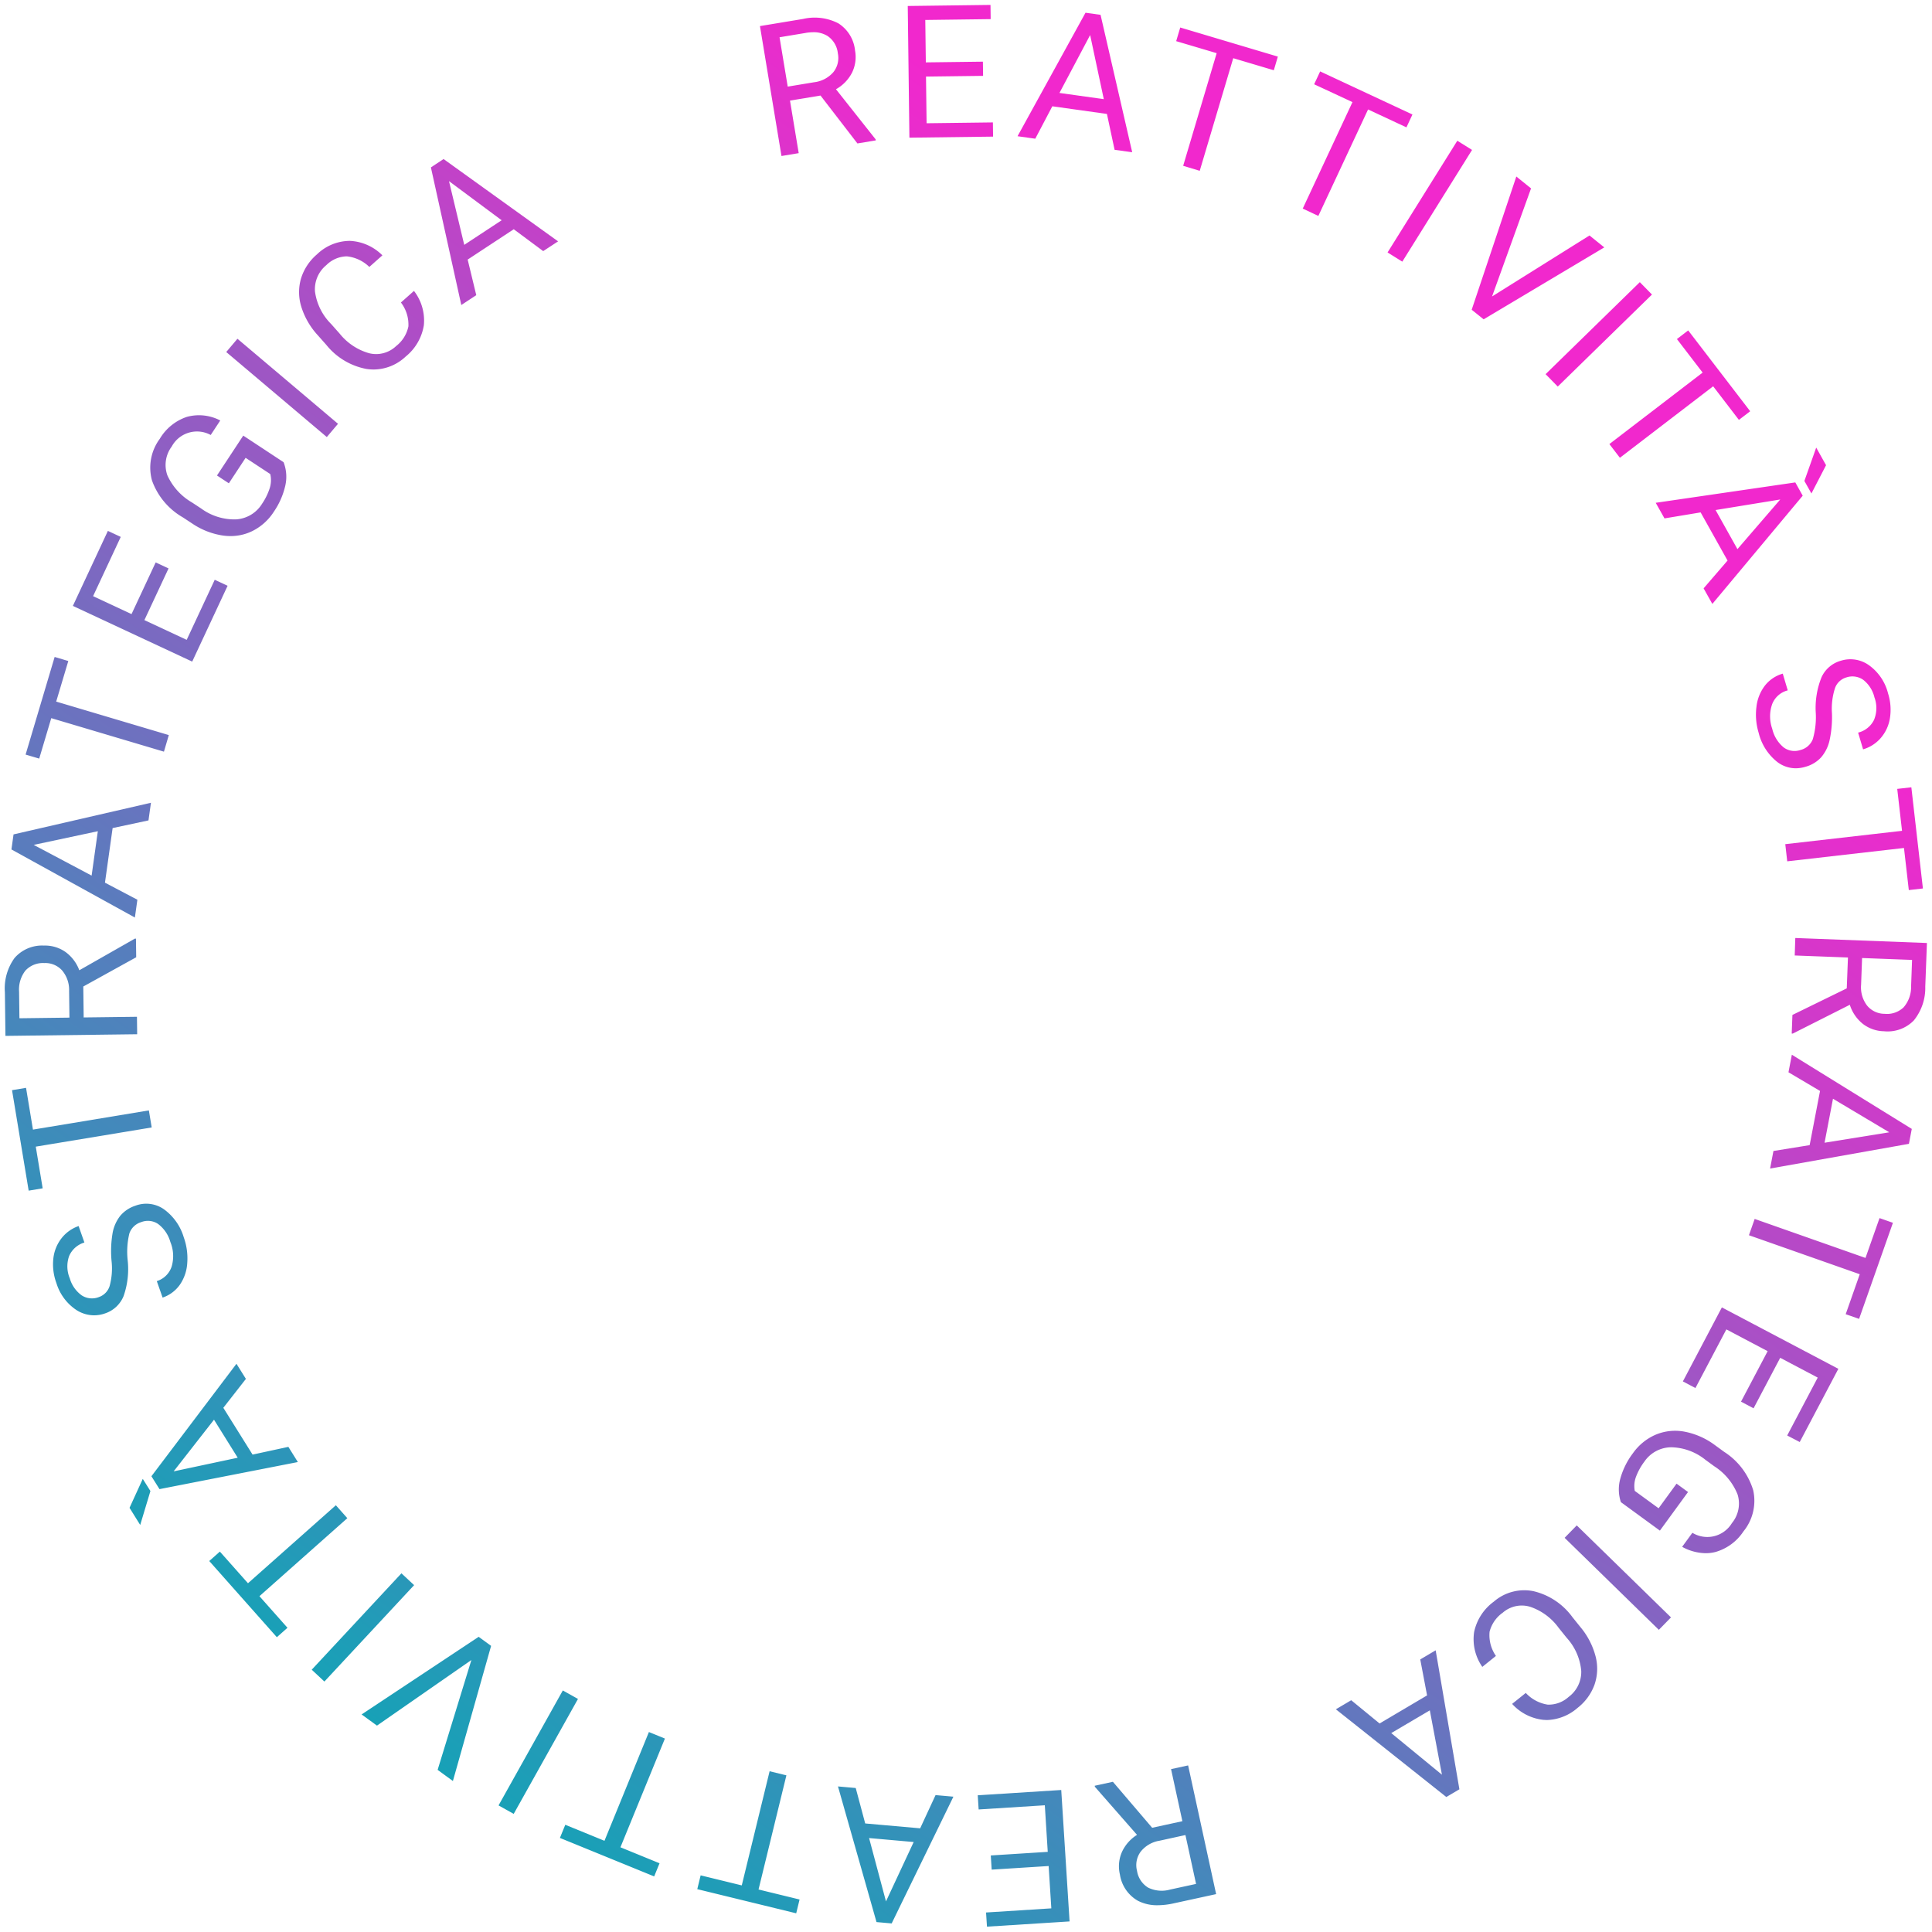<svg xmlns="http://www.w3.org/2000/svg" xmlns:xlink="http://www.w3.org/1999/xlink" width="198.154" height="198.138" viewBox="0 0 198.154 198.138">
  <defs>
    <linearGradient id="linear-gradient" x1="0.68" y1="0.18" x2="0.126" y2="0.951" gradientUnits="objectBoundingBox">
      <stop offset="0" stop-color="#f128cd"/>
      <stop offset="1" stop-color="#00aeb4"/>
    </linearGradient>
  </defs>
  <path id="Unione_5" data-name="Unione 5" d="M100.7,195.648l6.694-.424-.275-4.342-5.842.37-.092-1.453,5.842-.37-.3-4.777-6.787.429-.093-1.454,8.564-.543.855,13.481-8.472.536Zm-11.235.983-3.953-13.912,1.821.162.972,3.635,5.637.5,1.579-3.408,1.83.162-6.332,13Zm.971-2.121,2.841-6.09-4.575-.406Zm-19.354-1.255.345-1.416,4.218,1.03L78.5,181.161l1.722.42-2.857,11.708,4.208,1.027-.345,1.415Zm45.192,1.191a3.737,3.737,0,0,1-1.845-2.694,3.634,3.634,0,0,1,.2-2.293,4.076,4.076,0,0,1,1.555-1.773l-4.319-4.927-.024-.109,1.868-.407,4.028,4.716,3.1-.675-1.162-5.34,1.75-.381,2.873,13.2-4.369.951a7.647,7.647,0,0,1-1.622.19A4.273,4.273,0,0,1,116.275,194.446Zm2.2-6.156a3.085,3.085,0,0,0-1.916,1.121,2.327,2.327,0,0,0-.374,1.965,2.451,2.451,0,0,0,1.139,1.721,3.163,3.163,0,0,0,2.252.2l2.665-.58-1.091-5.013ZM56.993,188l.551-1.348,4.019,1.643,4.558-11.156,1.641.671L63.2,188.961l4.011,1.639-.551,1.348ZM50.7,184.666l6.591-11.791,1.555.869-6.592,11.79Zm85.879-9.859,1.573-.93,2.909,2.386,4.872-2.88-.7-3.689,1.581-.935,2.434,14.253-1.341.793Zm5.679,2.441,5.2,4.268-1.243-6.6Zm-97.807,3.772,3.462-11.265-9.684,6.727-1.574-1.147,12.007-7.961,1.274.929-3.919,13.86Zm113.469-5.125a5.034,5.034,0,0,1-3.264-1.642l1.4-1.123a3.884,3.884,0,0,0,2.254,1.2,3.049,3.049,0,0,0,2.143-.794,3.189,3.189,0,0,0,1.292-2.662,5.8,5.8,0,0,0-1.5-3.407l-.821-1.02a5.958,5.958,0,0,0-2.911-2.15,2.962,2.962,0,0,0-2.816.6,3.425,3.425,0,0,0-1.353,1.952,3.734,3.734,0,0,0,.65,2.485l-1.395,1.123a4.971,4.971,0,0,1-.842-3.568,5.187,5.187,0,0,1,2.026-3.127,4.76,4.76,0,0,1,4.064-1.069,6.9,6.9,0,0,1,4,2.671l.814,1.012a7.7,7.7,0,0,1,1.554,3,5.033,5.033,0,0,1-.109,2.905,5.311,5.311,0,0,1-1.745,2.388,4.993,4.993,0,0,1-3.151,1.239Q158.068,175.9,157.923,175.894ZM31.539,170.747l9.2-9.887,1.3,1.214-9.2,9.886ZM21.028,159.6l1.089-.967L25,161.88l9.014-8,1.176,1.326-9.014,8,2.875,3.241-1.089.967ZM160.04,157.22l1.245-1.274,9.665,9.436-1.245,1.275Zm12.054.923,1.05-1.439a2.944,2.944,0,0,0,4.054-.993,3.153,3.153,0,0,0,.583-2.934,6.137,6.137,0,0,0-2.4-2.9l-.892-.652a5.76,5.76,0,0,0-3.534-1.292,3.368,3.368,0,0,0-2.74,1.48,6.193,6.193,0,0,0-.854,1.548,2.713,2.713,0,0,0-.127,1.446l2.445,1.783,1.842-2.525,1.177.858-2.886,3.958-4-2.92a4.108,4.108,0,0,1-.059-2.415,7.73,7.73,0,0,1,1.292-2.6,5.554,5.554,0,0,1,2.354-1.912,5.165,5.165,0,0,1,2.947-.3,7.614,7.614,0,0,1,3.1,1.371l.952.695a7.109,7.109,0,0,1,2.983,3.938,4.963,4.963,0,0,1-1,4.224,5.126,5.126,0,0,1-2.879,2.114,4.134,4.134,0,0,1-1,.122A5.138,5.138,0,0,1,172.094,158.144Zm-159.242-4,1.357-2.968.785,1.248L13.946,155.9Zm2.244-3.238,8.723-11.536.968,1.551-2.316,2.965,3,4.8,3.671-.794.973,1.558-14.19,2.777Zm2.278-.5,6.573-1.4-2.432-3.9Zm165.494-3.68L186,140.788l-3.848-2.031-2.732,5.178-1.288-.68,2.731-5.178-4.234-2.234-3.173,6.015-1.288-.68,4-7.591,11.947,6.3-3.961,7.508Zm6-12.44,1.442-4.1-11.366-4,.589-1.671,11.366,4,1.44-4.086,1.373.483-3.47,9.853ZM7.44,133.88A5.069,5.069,0,0,1,5.354,131.1a5.521,5.521,0,0,1-.317-2.519,4.073,4.073,0,0,1,.839-2.085,3.8,3.8,0,0,1,1.752-1.252l.595,1.688a2.476,2.476,0,0,0-1.563,1.377,3.173,3.173,0,0,0,.067,2.308,3.246,3.246,0,0,0,1.231,1.745,1.938,1.938,0,0,0,1.766.16,1.745,1.745,0,0,0,1.086-1.126,6.869,6.869,0,0,0,.194-2.6,11.058,11.058,0,0,1,.11-2.832,4,4,0,0,1,.787-1.772,3.4,3.4,0,0,1,1.536-1.029,3.158,3.158,0,0,1,2.906.334,5.467,5.467,0,0,1,2.069,2.9,6.359,6.359,0,0,1,.36,2.628,4.374,4.374,0,0,1-.76,2.239,3.563,3.563,0,0,1-1.769,1.317l-.595-1.688a2.33,2.33,0,0,0,1.525-1.5,3.812,3.812,0,0,0-.134-2.516,3.5,3.5,0,0,0-1.26-1.848,1.869,1.869,0,0,0-1.729-.188,1.834,1.834,0,0,0-1.217,1.166,8.025,8.025,0,0,0-.173,2.736,8.375,8.375,0,0,1-.418,3.684,3.1,3.1,0,0,1-1.889,1.772,3.414,3.414,0,0,1-1.137.2A3.377,3.377,0,0,1,7.44,133.88ZM.8,111.308l1.437-.239.709,4.283,11.889-1.969.29,1.748L3.235,117.1l.708,4.274-1.437.238Zm180.657,6.237,3.714-.6,1.065-5.558L183,109.472l.346-1.8,12.3,7.608-.293,1.531-14.239,2.534Zm5.244-.847,6.637-1.07-5.773-3.44ZM.068,101.269a5.289,5.289,0,0,1,.995-3.524,3.737,3.737,0,0,1,3.009-1.268,3.642,3.642,0,0,1,2.207.654A4.065,4.065,0,0,1,7.7,99.01L13.4,95.765l.111,0,.024,1.911-5.427,3,.04,3.173,5.464-.068.023,1.79L.124,105.74Zm4.021-3a2.449,2.449,0,0,0-1.914.771,3.161,3.161,0,0,0-.652,2.165l.035,2.727,5.13-.065-.035-2.737a3.084,3.084,0,0,0-.715-2.1,2.313,2.313,0,0,0-1.806-.761ZM183.332,105.5l.073-1.91,5.572-2.723L189.1,97.7l-5.46-.207L183.7,95.7l13.5.513-.17,4.469a5.3,5.3,0,0,1-1.171,3.469,3.741,3.741,0,0,1-3.069,1.113,3.642,3.642,0,0,1-2.172-.765,4.07,4.07,0,0,1-1.327-1.949l-5.85,2.953Zm7.116-5.012a3.088,3.088,0,0,0,.607,2.135,2.323,2.323,0,0,0,1.809.853,2.451,2.451,0,0,0,1.951-.673,3.162,3.162,0,0,0,.76-2.129l.1-2.726-5.126-.194ZM.739,86.618l.216-1.544,14.093-3.245-.253,1.81-3.679.787-.785,5.6,3.325,1.749L13.4,93.6Zm2.285-.467L8.963,89.3,9.6,84.748Zm191.822.316-11.974,1.369-.2-1.76,11.974-1.369-.492-4.3,1.447-.165,1.186,10.378-1.446.166Zm-12.982-8.811a5.458,5.458,0,0,1-1.923-3,6.346,6.346,0,0,1-.229-2.641,4.367,4.367,0,0,1,.87-2.2,3.566,3.566,0,0,1,1.832-1.228l.51,1.716a2.327,2.327,0,0,0-1.6,1.418,3.811,3.811,0,0,0,.009,2.519,3.5,3.5,0,0,0,1.167,1.908,1.868,1.868,0,0,0,1.717.273,1.833,1.833,0,0,0,1.273-1.1,8.045,8.045,0,0,0,.308-2.724,8.373,8.373,0,0,1,.6-3.659,3.092,3.092,0,0,1,1.975-1.676,3.268,3.268,0,0,1,2.894.47,5.064,5.064,0,0,1,1.946,2.882,5.541,5.541,0,0,1,.193,2.532,4.08,4.08,0,0,1-.941,2.041,3.8,3.8,0,0,1-1.813,1.164l-.51-1.716a2.467,2.467,0,0,0,1.629-1.3,3.165,3.165,0,0,0,.047-2.308,3.237,3.237,0,0,0-1.143-1.8,1.936,1.936,0,0,0-1.755-.247,1.743,1.743,0,0,0-1.141,1.07,6.851,6.851,0,0,0-.322,2.583,11.071,11.071,0,0,1-.25,2.823,4,4,0,0,1-.874,1.732,3.394,3.394,0,0,1-1.586.95,3.547,3.547,0,0,1-1.014.155A3.145,3.145,0,0,1,181.864,77.656ZM2.192,76.888,5.171,66.875l1.4.416L5.329,71.453,16.88,74.888l-.5,1.7L4.824,73.151,3.588,77.3Zm4.848-15.25,3.592-7.692,1.319.616L9.114,60.639l3.943,1.84,2.476-5.3,1.32.616-2.477,5.3,4.338,2.025,2.876-6.161,1.32.617-3.631,7.775Zm167.255-1.8,2.456-2.85-2.761-4.939-3.706.615-.9-1.6L183.7,48.974l.76,1.361-9.269,11.1Zm1.229-8.031,2.241,4.009,4.392-5.091ZM22.47,54.428a7.6,7.6,0,0,1-3.162-1.22l-.985-.648a7.1,7.1,0,0,1-3.169-3.791,4.963,4.963,0,0,1,.8-4.267,5.124,5.124,0,0,1,2.775-2.25,4.71,4.71,0,0,1,3.428.369l-.979,1.488a2.945,2.945,0,0,0-4,1.186,3.153,3.153,0,0,0-.442,2.958,6.15,6.15,0,0,0,2.532,2.783l.923.608a5.761,5.761,0,0,0,3.592,1.12,3.369,3.369,0,0,0,2.667-1.61,6.23,6.23,0,0,0,.778-1.587,2.719,2.719,0,0,0,.057-1.451l-2.528-1.664-1.719,2.612-1.217-.8,2.694-4.091L28.651,46.9a4.115,4.115,0,0,1,.175,2.408,7.731,7.731,0,0,1-1.166,2.659A5.553,5.553,0,0,1,25.4,53.986a5.042,5.042,0,0,1-2.193.491A5.824,5.824,0,0,1,22.47,54.428Zm162.161-5.605,1.213-3.42,1.01,1.805-1.5,2.9Zm-20-3.782,9.564-7.332-2.636-3.439,1.156-.886,6.357,8.29-1.157.887-2.641-3.446-9.564,7.332ZM22.77,35.6l1.15-1.36,10.314,8.721L33.085,44.32Zm135.319,2.271,9.664-9.437L169,29.705l-9.664,9.437ZM37.155,37.337a6.91,6.91,0,0,1-4.127-2.478l-.862-.972a7.694,7.694,0,0,1-1.695-2.923,5.027,5.027,0,0,1-.031-2.907,5.312,5.312,0,0,1,1.63-2.469A4.882,4.882,0,0,1,35.448,24.2a5.028,5.028,0,0,1,3.338,1.484l-1.339,1.189a3.885,3.885,0,0,0-2.309-1.086,3.043,3.043,0,0,0-2.1.9A3.185,3.185,0,0,0,31.873,29.4a5.791,5.791,0,0,0,1.66,3.331l.868.979a5.952,5.952,0,0,0,3.011,2.009,2.968,2.968,0,0,0,2.785-.733,3.423,3.423,0,0,0,1.256-2.014,3.732,3.732,0,0,0-.767-2.452l1.339-1.188a4.971,4.971,0,0,1,1.013,3.523,5.19,5.19,0,0,1-1.875,3.22A4.815,4.815,0,0,1,37.9,37.392,5.111,5.111,0,0,1,37.155,37.337Zm113.354-6.075L155.087,17.6l1.51,1.217-4,11.086,9.995-6.257,1.517,1.222-12.374,7.378ZM43.761,16.664l1.3-.857L56.806,24.25l-1.527,1-3.02-2.243-4.727,3.111.882,3.651-1.535,1.01Zm3.42,7.945,3.836-2.524-5.4-4.012Zm94.7.778,7.153-11.458,1.511.943-7.153,11.458Zm-8.7-4.5,5.1-10.92L134.35,8.139l.617-1.32,9.465,4.42-.617,1.319-3.934-1.837-5.1,10.92ZM120.917,16.5l3.436-11.552L120.2,3.716l.416-1.4L130.628,5.3l-.415,1.4-4.162-1.237-3.436,11.551ZM77.51,2.171l4.411-.731a5.287,5.287,0,0,1,3.634.451,3.737,3.737,0,0,1,1.707,2.783,3.634,3.634,0,0,1-.313,2.281,4.077,4.077,0,0,1-1.643,1.692l4.067,5.138.018.11-1.885.312L83.721,9.294l-3.13.519.894,5.39-1.767.293Zm4.7.7-2.691.446.839,5.062,2.7-.447a3.089,3.089,0,0,0,1.969-1.023,2.324,2.324,0,0,0,.472-1.944,2.447,2.447,0,0,0-1.051-1.776A2.687,2.687,0,0,0,82.971,2.8,4.884,4.884,0,0,0,82.205,2.869Zm31.674,11.989-.787-3.679-5.6-.785-1.749,3.325-1.819-.255L110.9.8l1.544.216,3.245,14.093Zm-5.656-5.832,4.548.636-1.4-6.575ZM92.669.109,101.156,0l.018,1.457-6.707.085.055,4.351,5.854-.074.019,1.456-5.854.074.06,4.787,6.8-.086.018,1.457-8.581.108Z" transform="translate(0.434 0.505)" stroke="rgba(0,0,0,0)" stroke-miterlimit="10" stroke-width="1" fill="url(#linear-gradient)"/>
</svg>
